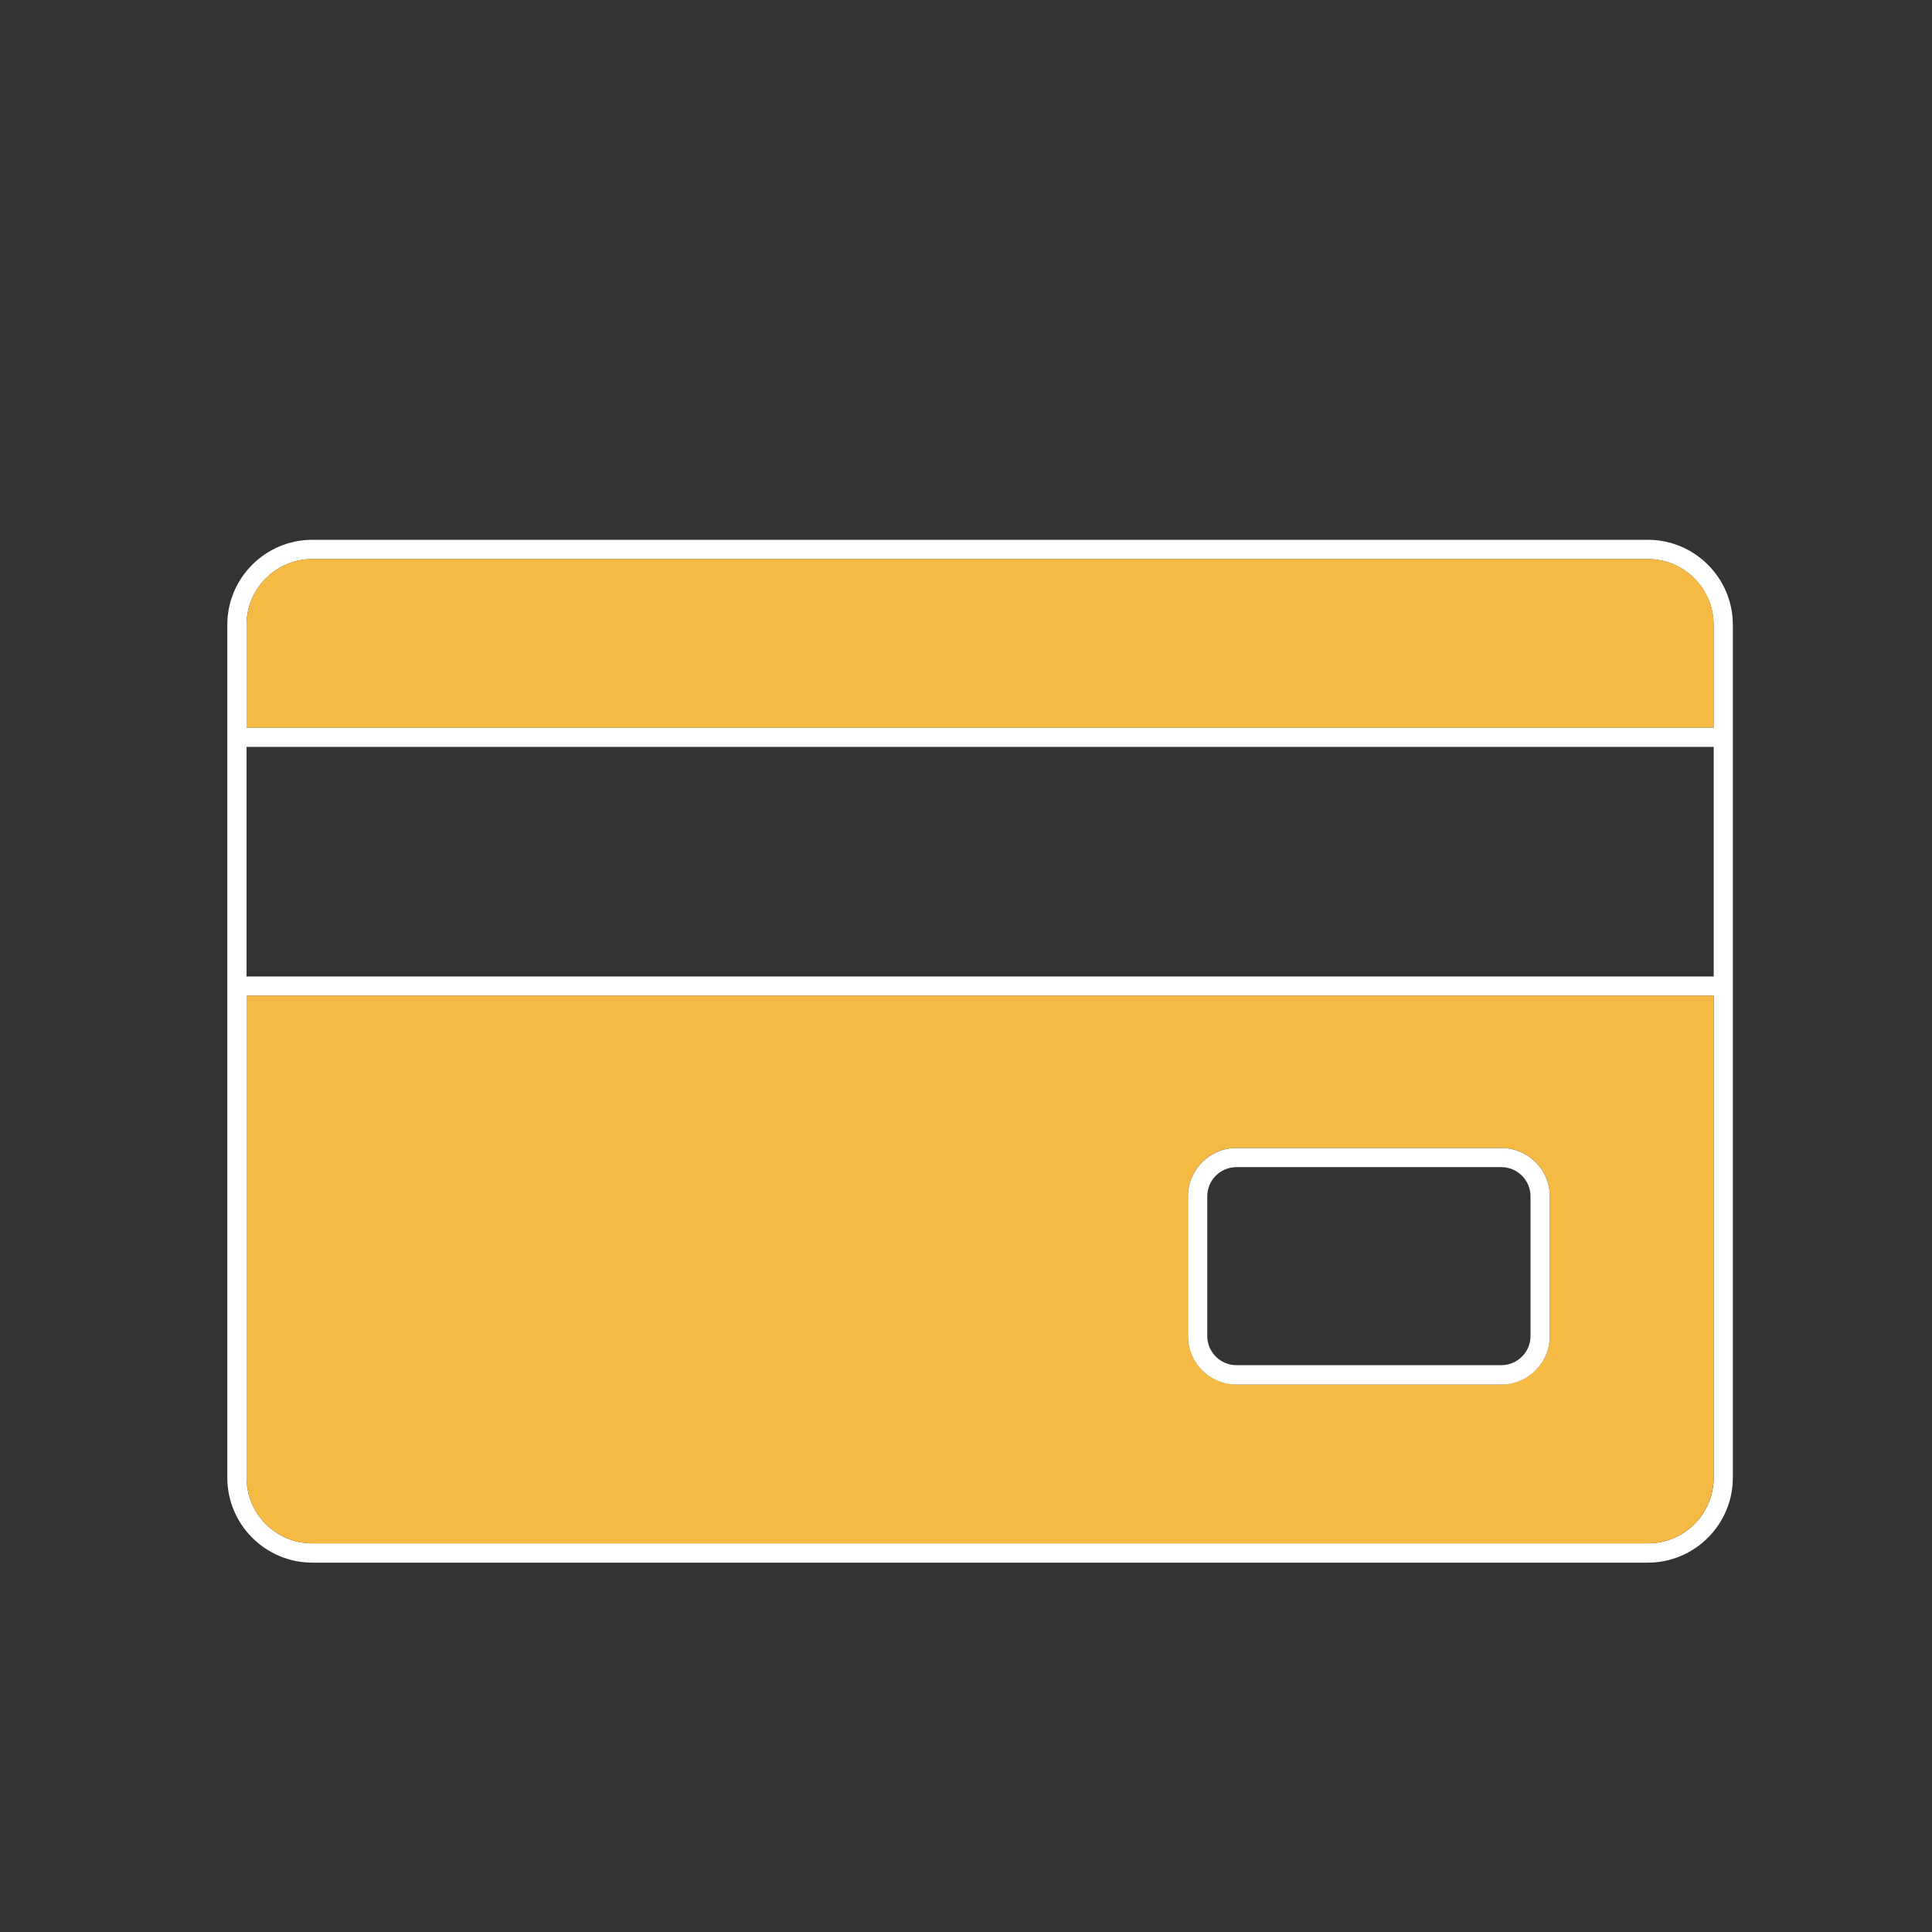 <svg width="72" height="72" viewBox="0 0 72 72" fill="none" xmlns="http://www.w3.org/2000/svg">
<rect x="0" y="0" width="72" height="72" fill="#333333" stroke="none"/>
<g clip-path="url(#clip0_1796_2369)">
<path d="M61.416 20.117H11.637C9.893 20.117 8.471 21.539 8.471 23.283V55.069C8.471 56.813 9.893 58.235 11.637 58.235H61.412C63.156 58.235 64.578 56.813 64.578 55.069V23.283C64.578 21.539 63.156 20.117 61.412 20.117H61.416ZM11.637 20.834H61.412C62.762 20.834 63.861 21.933 63.861 23.283V27.115H9.188V23.283C9.188 21.933 10.287 20.834 11.637 20.834ZM63.865 27.835V36.39H9.188V27.835H63.865ZM61.416 57.518H11.637C10.287 57.518 9.188 56.419 9.188 55.069V37.107H63.865V55.069C63.865 56.419 62.766 57.518 61.416 57.518Z" fill="white"/>
<path d="M9.188 55.069C9.188 56.419 10.287 57.518 11.637 57.518H61.412C62.762 57.518 63.861 56.419 63.861 55.069V37.107H9.188V55.069ZM44.274 44.583C44.274 43.587 45.083 42.779 46.078 42.779H55.951C56.947 42.779 57.755 43.587 57.755 44.583V49.788C57.755 50.784 56.947 51.592 55.951 51.592H46.078C45.083 51.592 44.274 50.784 44.274 49.788V44.583Z" fill="#F4BA44"/>
<path d="M61.416 20.834H11.637C10.287 20.834 9.188 21.933 9.188 23.283V27.115H63.865V23.283C63.865 21.933 62.766 20.834 61.416 20.834Z" fill="#F4BA44"/>
<path d="M46.078 51.597H55.951C56.947 51.597 57.755 50.788 57.755 49.793V44.587C57.755 43.592 56.947 42.783 55.951 42.783H46.078C45.083 42.783 44.274 43.592 44.274 44.587V49.793C44.274 50.788 45.083 51.597 46.078 51.597ZM44.991 44.583C44.991 43.982 45.481 43.496 46.078 43.496H55.951C56.553 43.496 57.038 43.986 57.038 44.583V49.789C57.038 50.39 56.549 50.876 55.951 50.876H46.078C45.477 50.876 44.991 50.386 44.991 49.789V44.583Z" fill="white"/>
</g>
<defs>
<clipPath id="clip0_1796_2369">
<rect width="56.111" height="38.118" fill="white" transform="translate(8.471 20.117)"/>
</clipPath>
</defs>
</svg>
